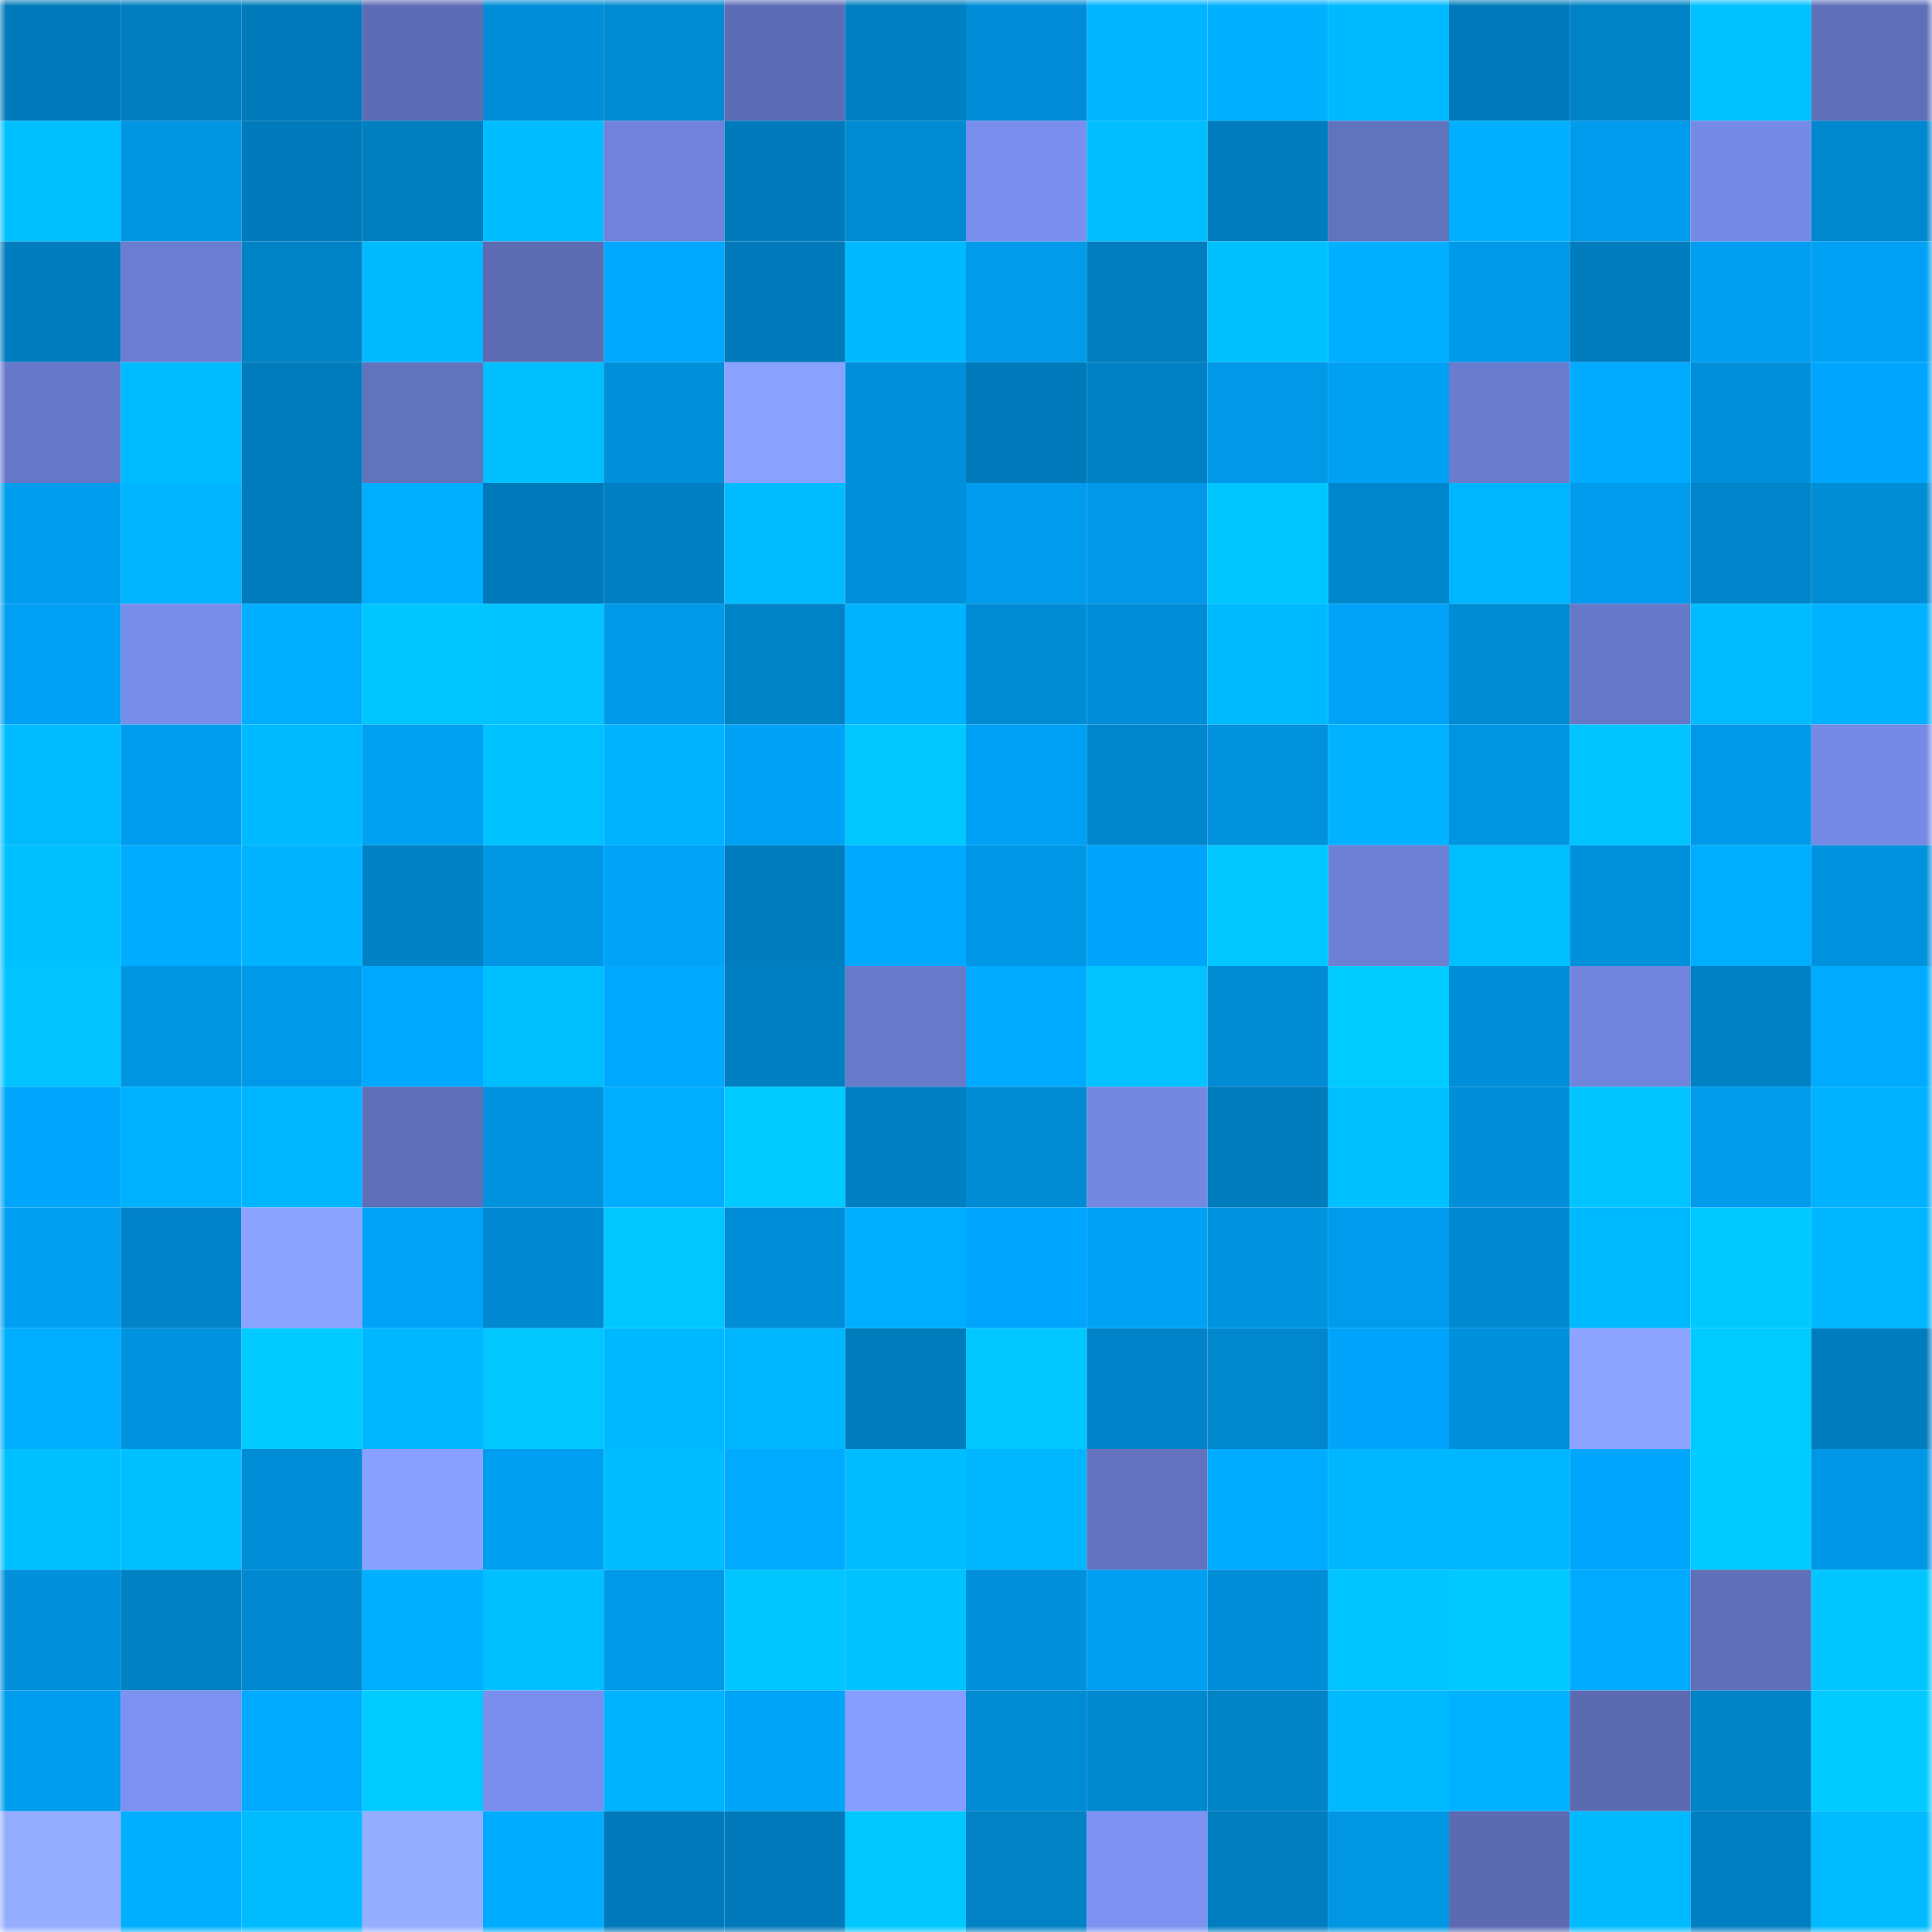 <svg viewBox="0 0 160 160" fill="none" role="img" xmlns="http://www.w3.org/2000/svg" width="240" height="240" name="ens%2Clidamoons.eth"><mask id="1741845729" mask-type="alpha" maskUnits="userSpaceOnUse" x="0" y="0" width="160" height="160"><rect width="160" height="160" fill="#FFFFFF"></rect></mask><g mask="url(#1741845729)"><rect x="0" y="0" width="10" height="10" fill="#007aba"></rect><rect x="10" y="0" width="10" height="10" fill="#007ec0"></rect><rect x="20" y="0" width="10" height="10" fill="#007aba"></rect><rect x="30" y="0" width="10" height="10" fill="#5d6cb4"></rect><rect x="40" y="0" width="10" height="10" fill="#008dd7"></rect><rect x="50" y="0" width="10" height="10" fill="#008ad1"></rect><rect x="60" y="0" width="10" height="10" fill="#5d6db5"></rect><rect x="70" y="0" width="10" height="10" fill="#0080c3"></rect><rect x="80" y="0" width="10" height="10" fill="#008cd6"></rect><rect x="90" y="0" width="10" height="10" fill="#00b4ff"></rect><rect x="100" y="0" width="10" height="10" fill="#00b0ff"></rect><rect x="110" y="0" width="10" height="10" fill="#00baff"></rect><rect x="120" y="0" width="10" height="10" fill="#007aba"></rect><rect x="130" y="0" width="10" height="10" fill="#0082c6"></rect><rect x="140" y="0" width="10" height="10" fill="#00c2ff"></rect><rect x="150" y="0" width="10" height="10" fill="#5f6fb9"></rect><rect x="0" y="10" width="10" height="10" fill="#00bfff"></rect><rect x="10" y="10" width="10" height="10" fill="#0095e3"></rect><rect x="20" y="10" width="10" height="10" fill="#007aba"></rect><rect x="30" y="10" width="10" height="10" fill="#007fc1"></rect><rect x="40" y="10" width="10" height="10" fill="#00bdff"></rect><rect x="50" y="10" width="10" height="10" fill="#7082d9"></rect><rect x="60" y="10" width="10" height="10" fill="#007aba"></rect><rect x="70" y="10" width="10" height="10" fill="#008ad2"></rect><rect x="80" y="10" width="10" height="10" fill="#7a8eed"></rect><rect x="90" y="10" width="10" height="10" fill="#00beff"></rect><rect x="100" y="10" width="10" height="10" fill="#007dbe"></rect><rect x="110" y="10" width="10" height="10" fill="#6273be"></rect><rect x="120" y="10" width="10" height="10" fill="#00b0ff"></rect><rect x="130" y="10" width="10" height="10" fill="#009bed"></rect><rect x="140" y="10" width="10" height="10" fill="#768ae5"></rect><rect x="150" y="10" width="10" height="10" fill="#0088ce"></rect><rect x="0" y="20" width="10" height="10" fill="#007dbf"></rect><rect x="10" y="20" width="10" height="10" fill="#6b7dd0"></rect><rect x="20" y="20" width="10" height="10" fill="#0082c6"></rect><rect x="30" y="20" width="10" height="10" fill="#00baff"></rect><rect x="40" y="20" width="10" height="10" fill="#5c6bb2"></rect><rect x="50" y="20" width="10" height="10" fill="#00a8ff"></rect><rect x="60" y="20" width="10" height="10" fill="#007aba"></rect><rect x="70" y="20" width="10" height="10" fill="#00b8ff"></rect><rect x="80" y="20" width="10" height="10" fill="#009beb"></rect><rect x="90" y="20" width="10" height="10" fill="#007ec0"></rect><rect x="100" y="20" width="10" height="10" fill="#00c1ff"></rect><rect x="110" y="20" width="10" height="10" fill="#00afff"></rect><rect x="120" y="20" width="10" height="10" fill="#0099e9"></rect><rect x="130" y="20" width="10" height="10" fill="#007dbe"></rect><rect x="140" y="20" width="10" height="10" fill="#009ff2"></rect><rect x="150" y="20" width="10" height="10" fill="#00a1f5"></rect><rect x="0" y="30" width="10" height="10" fill="#6778c8"></rect><rect x="10" y="30" width="10" height="10" fill="#00bbff"></rect><rect x="20" y="30" width="10" height="10" fill="#007bbb"></rect><rect x="30" y="30" width="10" height="10" fill="#6273be"></rect><rect x="40" y="30" width="10" height="10" fill="#00bfff"></rect><rect x="50" y="30" width="10" height="10" fill="#008fd9"></rect><rect x="60" y="30" width="10" height="10" fill="#8aa2ff"></rect><rect x="70" y="30" width="10" height="10" fill="#008fda"></rect><rect x="80" y="30" width="10" height="10" fill="#007aba"></rect><rect x="90" y="30" width="10" height="10" fill="#0081c4"></rect><rect x="100" y="30" width="10" height="10" fill="#0098e7"></rect><rect x="110" y="30" width="10" height="10" fill="#00a0f3"></rect><rect x="120" y="30" width="10" height="10" fill="#6a7ccd"></rect><rect x="130" y="30" width="10" height="10" fill="#00abff"></rect><rect x="140" y="30" width="10" height="10" fill="#008fda"></rect><rect x="150" y="30" width="10" height="10" fill="#00a6fd"></rect><rect x="0" y="40" width="10" height="10" fill="#009def"></rect><rect x="10" y="40" width="10" height="10" fill="#00b4ff"></rect><rect x="20" y="40" width="10" height="10" fill="#007cbd"></rect><rect x="30" y="40" width="10" height="10" fill="#00adff"></rect><rect x="40" y="40" width="10" height="10" fill="#007aba"></rect><rect x="50" y="40" width="10" height="10" fill="#007fc2"></rect><rect x="60" y="40" width="10" height="10" fill="#00bcff"></rect><rect x="70" y="40" width="10" height="10" fill="#008fda"></rect><rect x="80" y="40" width="10" height="10" fill="#009bec"></rect><rect x="90" y="40" width="10" height="10" fill="#0098e7"></rect><rect x="100" y="40" width="10" height="10" fill="#00c6ff"></rect><rect x="110" y="40" width="10" height="10" fill="#0086cc"></rect><rect x="120" y="40" width="10" height="10" fill="#00b5ff"></rect><rect x="130" y="40" width="10" height="10" fill="#009bed"></rect><rect x="140" y="40" width="10" height="10" fill="#0085ca"></rect><rect x="150" y="40" width="10" height="10" fill="#008dd6"></rect><rect x="0" y="50" width="10" height="10" fill="#00a0f4"></rect><rect x="10" y="50" width="10" height="10" fill="#788ce9"></rect><rect x="20" y="50" width="10" height="10" fill="#00aeff"></rect><rect x="30" y="50" width="10" height="10" fill="#00c6ff"></rect><rect x="40" y="50" width="10" height="10" fill="#00c3ff"></rect><rect x="50" y="50" width="10" height="10" fill="#0099e9"></rect><rect x="60" y="50" width="10" height="10" fill="#0082c6"></rect><rect x="70" y="50" width="10" height="10" fill="#00b3ff"></rect><rect x="80" y="50" width="10" height="10" fill="#008cd5"></rect><rect x="90" y="50" width="10" height="10" fill="#008dd7"></rect><rect x="100" y="50" width="10" height="10" fill="#00baff"></rect><rect x="110" y="50" width="10" height="10" fill="#00a3f7"></rect><rect x="120" y="50" width="10" height="10" fill="#008cd4"></rect><rect x="130" y="50" width="10" height="10" fill="#6678c7"></rect><rect x="140" y="50" width="10" height="10" fill="#00bbff"></rect><rect x="150" y="50" width="10" height="10" fill="#00b1ff"></rect><rect x="0" y="60" width="10" height="10" fill="#00bcff"></rect><rect x="10" y="60" width="10" height="10" fill="#009def"></rect><rect x="20" y="60" width="10" height="10" fill="#00baff"></rect><rect x="30" y="60" width="10" height="10" fill="#00a0f3"></rect><rect x="40" y="60" width="10" height="10" fill="#00c2ff"></rect><rect x="50" y="60" width="10" height="10" fill="#00b3ff"></rect><rect x="60" y="60" width="10" height="10" fill="#00a2f6"></rect><rect x="70" y="60" width="10" height="10" fill="#00c8ff"></rect><rect x="80" y="60" width="10" height="10" fill="#00a1f5"></rect><rect x="90" y="60" width="10" height="10" fill="#0086cc"></rect><rect x="100" y="60" width="10" height="10" fill="#0092dd"></rect><rect x="110" y="60" width="10" height="10" fill="#00b2ff"></rect><rect x="120" y="60" width="10" height="10" fill="#0095e2"></rect><rect x="130" y="60" width="10" height="10" fill="#00c4ff"></rect><rect x="140" y="60" width="10" height="10" fill="#0099e9"></rect><rect x="150" y="60" width="10" height="10" fill="#768ae5"></rect><rect x="0" y="70" width="10" height="10" fill="#00c0ff"></rect><rect x="10" y="70" width="10" height="10" fill="#00acff"></rect><rect x="20" y="70" width="10" height="10" fill="#00b3ff"></rect><rect x="30" y="70" width="10" height="10" fill="#0081c5"></rect><rect x="40" y="70" width="10" height="10" fill="#0097e5"></rect><rect x="50" y="70" width="10" height="10" fill="#00a3f8"></rect><rect x="60" y="70" width="10" height="10" fill="#007dbe"></rect><rect x="70" y="70" width="10" height="10" fill="#00a9ff"></rect><rect x="80" y="70" width="10" height="10" fill="#0097e6"></rect><rect x="90" y="70" width="10" height="10" fill="#00a4fa"></rect><rect x="100" y="70" width="10" height="10" fill="#00c7ff"></rect><rect x="110" y="70" width="10" height="10" fill="#6d80d4"></rect><rect x="120" y="70" width="10" height="10" fill="#00bfff"></rect><rect x="130" y="70" width="10" height="10" fill="#0091dd"></rect><rect x="140" y="70" width="10" height="10" fill="#00aeff"></rect><rect x="150" y="70" width="10" height="10" fill="#0092de"></rect><rect x="0" y="80" width="10" height="10" fill="#00c3ff"></rect><rect x="10" y="80" width="10" height="10" fill="#0095e3"></rect><rect x="20" y="80" width="10" height="10" fill="#0099e9"></rect><rect x="30" y="80" width="10" height="10" fill="#00a8ff"></rect><rect x="40" y="80" width="10" height="10" fill="#00bfff"></rect><rect x="50" y="80" width="10" height="10" fill="#00a8ff"></rect><rect x="60" y="80" width="10" height="10" fill="#0080c2"></rect><rect x="70" y="80" width="10" height="10" fill="#697acb"></rect><rect x="80" y="80" width="10" height="10" fill="#00aaff"></rect><rect x="90" y="80" width="10" height="10" fill="#00c3ff"></rect><rect x="100" y="80" width="10" height="10" fill="#008bd4"></rect><rect x="110" y="80" width="10" height="10" fill="#00cbff"></rect><rect x="120" y="80" width="10" height="10" fill="#008ed8"></rect><rect x="130" y="80" width="10" height="10" fill="#7285dc"></rect><rect x="140" y="80" width="10" height="10" fill="#0081c4"></rect><rect x="150" y="80" width="10" height="10" fill="#00abff"></rect><rect x="0" y="90" width="10" height="10" fill="#00a6fc"></rect><rect x="10" y="90" width="10" height="10" fill="#00b1ff"></rect><rect x="20" y="90" width="10" height="10" fill="#00b5ff"></rect><rect x="30" y="90" width="10" height="10" fill="#5e6eb7"></rect><rect x="40" y="90" width="10" height="10" fill="#0092de"></rect><rect x="50" y="90" width="10" height="10" fill="#00adff"></rect><rect x="60" y="90" width="10" height="10" fill="#00caff"></rect><rect x="70" y="90" width="10" height="10" fill="#0080c3"></rect><rect x="80" y="90" width="10" height="10" fill="#008cd5"></rect><rect x="90" y="90" width="10" height="10" fill="#7488e2"></rect><rect x="100" y="90" width="10" height="10" fill="#007cbd"></rect><rect x="110" y="90" width="10" height="10" fill="#00c1ff"></rect><rect x="120" y="90" width="10" height="10" fill="#008ed8"></rect><rect x="130" y="90" width="10" height="10" fill="#00c4ff"></rect><rect x="140" y="90" width="10" height="10" fill="#009beb"></rect><rect x="150" y="90" width="10" height="10" fill="#00b1ff"></rect><rect x="0" y="100" width="10" height="10" fill="#009ff2"></rect><rect x="10" y="100" width="10" height="10" fill="#0083c8"></rect><rect x="20" y="100" width="10" height="10" fill="#8ba3ff"></rect><rect x="30" y="100" width="10" height="10" fill="#00a3f7"></rect><rect x="40" y="100" width="10" height="10" fill="#0089d1"></rect><rect x="50" y="100" width="10" height="10" fill="#00c7ff"></rect><rect x="60" y="100" width="10" height="10" fill="#008ed8"></rect><rect x="70" y="100" width="10" height="10" fill="#00aeff"></rect><rect x="80" y="100" width="10" height="10" fill="#00a6fd"></rect><rect x="90" y="100" width="10" height="10" fill="#00a2f6"></rect><rect x="100" y="100" width="10" height="10" fill="#0093df"></rect><rect x="110" y="100" width="10" height="10" fill="#009bec"></rect><rect x="120" y="100" width="10" height="10" fill="#0089d1"></rect><rect x="130" y="100" width="10" height="10" fill="#00baff"></rect><rect x="140" y="100" width="10" height="10" fill="#00c9ff"></rect><rect x="150" y="100" width="10" height="10" fill="#00b6ff"></rect><rect x="0" y="110" width="10" height="10" fill="#00aeff"></rect><rect x="10" y="110" width="10" height="10" fill="#0093df"></rect><rect x="20" y="110" width="10" height="10" fill="#00caff"></rect><rect x="30" y="110" width="10" height="10" fill="#00b7ff"></rect><rect x="40" y="110" width="10" height="10" fill="#00c8ff"></rect><rect x="50" y="110" width="10" height="10" fill="#00b8ff"></rect><rect x="60" y="110" width="10" height="10" fill="#00b6ff"></rect><rect x="70" y="110" width="10" height="10" fill="#007bbb"></rect><rect x="80" y="110" width="10" height="10" fill="#00c7ff"></rect><rect x="90" y="110" width="10" height="10" fill="#0083c8"></rect><rect x="100" y="110" width="10" height="10" fill="#0087cd"></rect><rect x="110" y="110" width="10" height="10" fill="#00a5fb"></rect><rect x="120" y="110" width="10" height="10" fill="#008fda"></rect><rect x="130" y="110" width="10" height="10" fill="#8ca3ff"></rect><rect x="140" y="110" width="10" height="10" fill="#00cbff"></rect><rect x="150" y="110" width="10" height="10" fill="#007dbf"></rect><rect x="0" y="120" width="10" height="10" fill="#00c0ff"></rect><rect x="10" y="120" width="10" height="10" fill="#00c1ff"></rect><rect x="20" y="120" width="10" height="10" fill="#008dd7"></rect><rect x="30" y="120" width="10" height="10" fill="#89a0ff"></rect><rect x="40" y="120" width="10" height="10" fill="#009ef0"></rect><rect x="50" y="120" width="10" height="10" fill="#00bdff"></rect><rect x="60" y="120" width="10" height="10" fill="#00abff"></rect><rect x="70" y="120" width="10" height="10" fill="#00bdff"></rect><rect x="80" y="120" width="10" height="10" fill="#00b6ff"></rect><rect x="90" y="120" width="10" height="10" fill="#6272be"></rect><rect x="100" y="120" width="10" height="10" fill="#00acff"></rect><rect x="110" y="120" width="10" height="10" fill="#00b7ff"></rect><rect x="120" y="120" width="10" height="10" fill="#00b7ff"></rect><rect x="130" y="120" width="10" height="10" fill="#00a6fc"></rect><rect x="140" y="120" width="10" height="10" fill="#00caff"></rect><rect x="150" y="120" width="10" height="10" fill="#0097e6"></rect><rect x="0" y="130" width="10" height="10" fill="#008fda"></rect><rect x="10" y="130" width="10" height="10" fill="#0081c4"></rect><rect x="20" y="130" width="10" height="10" fill="#0089d0"></rect><rect x="30" y="130" width="10" height="10" fill="#00afff"></rect><rect x="40" y="130" width="10" height="10" fill="#00c0ff"></rect><rect x="50" y="130" width="10" height="10" fill="#0099e9"></rect><rect x="60" y="130" width="10" height="10" fill="#00c5ff"></rect><rect x="70" y="130" width="10" height="10" fill="#00c2ff"></rect><rect x="80" y="130" width="10" height="10" fill="#0090dc"></rect><rect x="90" y="130" width="10" height="10" fill="#009ff2"></rect><rect x="100" y="130" width="10" height="10" fill="#008ed8"></rect><rect x="110" y="130" width="10" height="10" fill="#00c4ff"></rect><rect x="120" y="130" width="10" height="10" fill="#00c9ff"></rect><rect x="130" y="130" width="10" height="10" fill="#00abff"></rect><rect x="140" y="130" width="10" height="10" fill="#5f6fb8"></rect><rect x="150" y="130" width="10" height="10" fill="#00c5ff"></rect><rect x="0" y="140" width="10" height="10" fill="#009cee"></rect><rect x="10" y="140" width="10" height="10" fill="#7c91f0"></rect><rect x="20" y="140" width="10" height="10" fill="#00aaff"></rect><rect x="30" y="140" width="10" height="10" fill="#00cbff"></rect><rect x="40" y="140" width="10" height="10" fill="#7a8eed"></rect><rect x="50" y="140" width="10" height="10" fill="#00b3ff"></rect><rect x="60" y="140" width="10" height="10" fill="#00a4f9"></rect><rect x="70" y="140" width="10" height="10" fill="#879dff"></rect><rect x="80" y="140" width="10" height="10" fill="#008cd5"></rect><rect x="90" y="140" width="10" height="10" fill="#0088cf"></rect><rect x="100" y="140" width="10" height="10" fill="#0083c7"></rect><rect x="110" y="140" width="10" height="10" fill="#00baff"></rect><rect x="120" y="140" width="10" height="10" fill="#00b2ff"></rect><rect x="130" y="140" width="10" height="10" fill="#5b6ab1"></rect><rect x="140" y="140" width="10" height="10" fill="#0083c7"></rect><rect x="150" y="140" width="10" height="10" fill="#00caff"></rect><rect x="0" y="150" width="10" height="10" fill="#95adff"></rect><rect x="10" y="150" width="10" height="10" fill="#00afff"></rect><rect x="20" y="150" width="10" height="10" fill="#00bcff"></rect><rect x="30" y="150" width="10" height="10" fill="#95adff"></rect><rect x="40" y="150" width="10" height="10" fill="#00acff"></rect><rect x="50" y="150" width="10" height="10" fill="#007aba"></rect><rect x="60" y="150" width="10" height="10" fill="#007aba"></rect><rect x="70" y="150" width="10" height="10" fill="#00c8ff"></rect><rect x="80" y="150" width="10" height="10" fill="#0082c5"></rect><rect x="90" y="150" width="10" height="10" fill="#7c91f0"></rect><rect x="100" y="150" width="10" height="10" fill="#007ec0"></rect><rect x="110" y="150" width="10" height="10" fill="#0096e4"></rect><rect x="120" y="150" width="10" height="10" fill="#5b6ab1"></rect><rect x="130" y="150" width="10" height="10" fill="#00baff"></rect><rect x="140" y="150" width="10" height="10" fill="#007fc2"></rect><rect x="150" y="150" width="10" height="10" fill="#00bbff"></rect></g></svg>